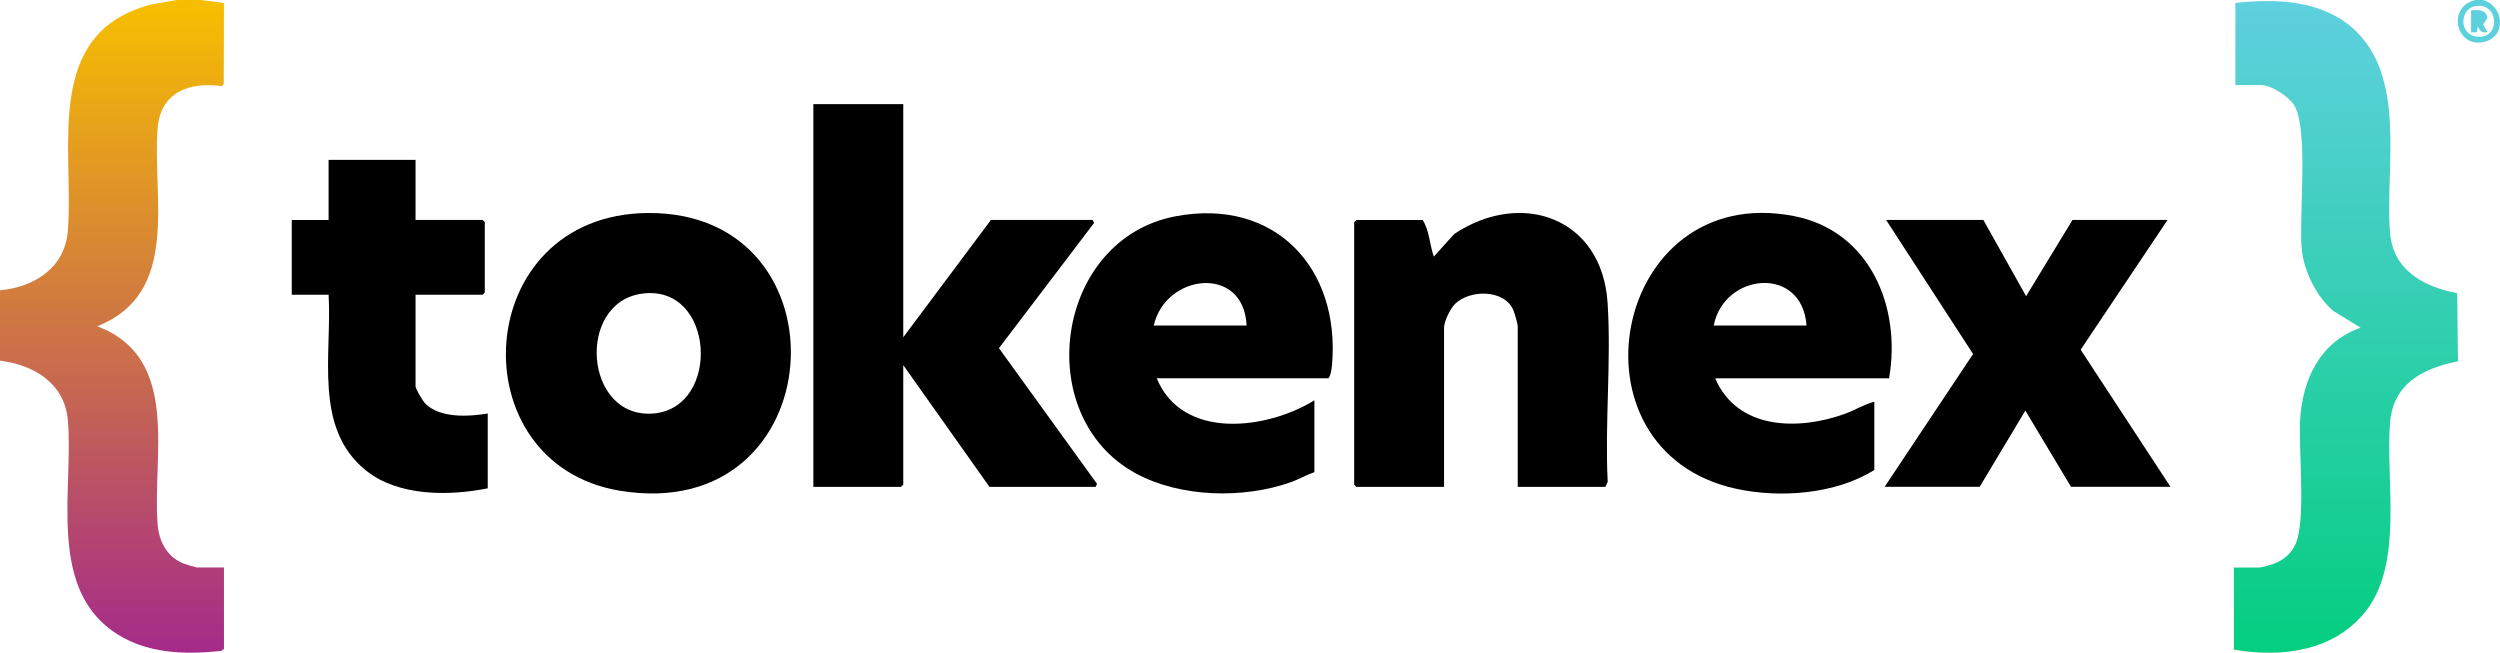 <svg xmlns="http://www.w3.org/2000/svg" width="180" height="47" viewBox="0 0 180 47" fill="none"><g clip-path="url(#clip0_6559_21082)"><path d="M14.429 0L16.125 0.212L16.11 6.056L15.971 6.202C13.629 5.873 11.553 6.644 11.348 9.233C10.952 14.235 13.033 21.107 7.001 23.49C13.036 25.76 10.956 32.8 11.348 37.746C11.448 39.005 12.041 40.127 13.264 40.591C13.378 40.634 14.117 40.857 14.163 40.857H16.126V46.718L15.951 46.859C13.207 47.165 10.325 47.06 8.029 45.379C3.449 42.028 5.306 35.068 4.884 30.242C4.654 27.599 2.442 26.267 0 25.97V20.903C2.478 20.666 4.673 19.283 4.884 16.631C5.354 10.716 3.031 2.374 10.882 0.325L12.73 0H14.428H14.429Z" fill="url(#paint0_linear_6559_21082)"></path><path d="M178.768 0C180.251 0.403 180.492 2.545 178.962 2.99C176.857 3.604 176.095 0.496 178.237 0H178.768ZM178.21 0.444C177.089 0.658 177.039 2.458 178.3 2.634C180.075 2.882 179.951 0.111 178.21 0.444Z" fill="#5DD0DD"></path><path d="M160.945 0.212C163.839 -0.105 167.087 -0.002 169.377 2.01C173.341 5.492 171.711 12.088 172.082 16.739C172.297 19.447 174.475 20.646 176.92 21.109L176.972 26.014C174.437 26.518 172.304 27.621 172.082 30.456C171.758 34.589 173.067 40.549 170.326 44.017C168.061 46.885 164.275 47.378 160.84 46.772V40.86H162.697C162.85 40.86 163.509 40.665 163.702 40.594C164.407 40.335 164.953 39.879 165.268 39.195C166.06 37.47 165.472 32.357 165.615 30.145C165.802 27.25 167.083 24.597 169.964 23.597L167.998 22.387C166.769 21.338 165.865 19.5 165.721 17.896C165.512 15.562 166.241 9.248 165.172 7.568C164.774 6.943 163.538 6.126 162.803 6.126H160.946V0.212H160.945Z" fill="url(#paint1_linear_6559_21082)"></path><path d="M65.035 7.496V24.283L71.347 15.836H78.667L78.776 16.048L71.924 25.069L78.988 34.841L78.88 35.053H71.241L65.035 26.289V34.894L64.876 35.053H58.562V7.496H65.035Z" fill="black"></path><path d="M46.657 15.336C61.308 15.233 60.017 37.856 44.645 35.334C32.92 33.411 33.865 15.426 46.657 15.336ZM46.23 21.142C41.461 21.787 42.058 30.183 47.051 29.771C51.939 29.366 51.483 20.432 46.23 21.142Z" fill="black"></path><path d="M109.276 35.053V23.492C109.276 23.316 109.048 22.536 108.96 22.328C108.317 20.819 105.813 20.834 104.752 21.894C104.418 22.226 103.971 23.141 103.971 23.598V35.054H97.659L97.5 34.895V15.996L97.659 15.838H102.433C102.914 16.594 102.94 17.625 103.23 18.477L104.713 16.84C109.534 13.639 115.349 15.655 115.747 21.805C116.019 26 115.542 30.466 115.754 34.69L115.589 35.054H109.277L109.276 35.053Z" fill="black"></path><path d="M136.012 27.239H123.493C125.102 30.985 129.527 31.007 132.885 29.775C133.596 29.513 134.24 29.099 134.951 28.928V33.838C132.17 35.58 128.169 35.884 124.998 35.191C112.426 32.444 116.07 13.04 129.138 15.552C134.663 16.613 136.902 22.131 136.013 27.239H136.012ZM130.071 23.438C129.753 19.071 124.125 19.642 123.388 23.438H130.071Z" fill="black"></path><path d="M83.284 27.238C85.133 31.72 91.218 30.934 94.636 28.822V33.996C94.06 34.189 93.539 34.502 92.965 34.708C89.561 35.929 84.975 35.831 81.768 34.079C74.185 29.94 75.969 17.194 84.661 15.568C91.788 14.235 96.493 19.282 95.909 26.233C95.884 26.531 95.827 27.03 95.646 27.237H83.286L83.284 27.238ZM89.755 23.437C89.552 19.032 83.912 19.699 83.072 23.437H89.755Z" fill="black"></path><path d="M142.802 15.836L145.879 21.326L149.22 15.836H156.063L149.807 25.179L156.275 35.052H149.114L145.825 29.563L142.536 35.052H135.693L142.062 25.489L135.8 15.836H142.802Z" fill="black"></path><path d="M29.919 11.508V15.837H34.746L34.905 15.995V21.063L34.746 21.222H29.919V27.82C29.919 27.997 30.443 28.872 30.605 29.038C31.669 30.132 33.742 29.998 35.117 29.774V35.159C32.332 35.721 28.688 35.742 26.367 33.89C22.539 30.837 23.916 25.489 23.659 21.223H21.006V15.838H23.659V11.509H29.919V11.508Z" fill="black"></path><path d="M177.918 0.739C178.445 0.7 179.026 0.679 179.091 1.315L178.791 1.74L179.085 2.322C178.681 2.382 178.559 2.223 178.396 1.899L178.343 2.323H177.919V0.739H177.918Z" fill="#5DD0DD"></path></g><defs><linearGradient id="paint0_linear_6559_21082" x1="8.064" y1="46.996" x2="8.064" y2="0" gradientUnits="userSpaceOnUse"><stop stop-color="#A52B89"></stop><stop offset="1" stop-color="#F7BF00"></stop></linearGradient><linearGradient id="paint1_linear_6559_21082" x1="168.905" y1="0.075" x2="168.905" y2="47" gradientUnits="userSpaceOnUse"><stop stop-color="#5FD0DF"></stop><stop offset="1" stop-color="#04CE80"></stop></linearGradient><clipPath id="clip0_6559_21082"><rect width="180" height="47" fill="white"></rect></clipPath></defs></svg>